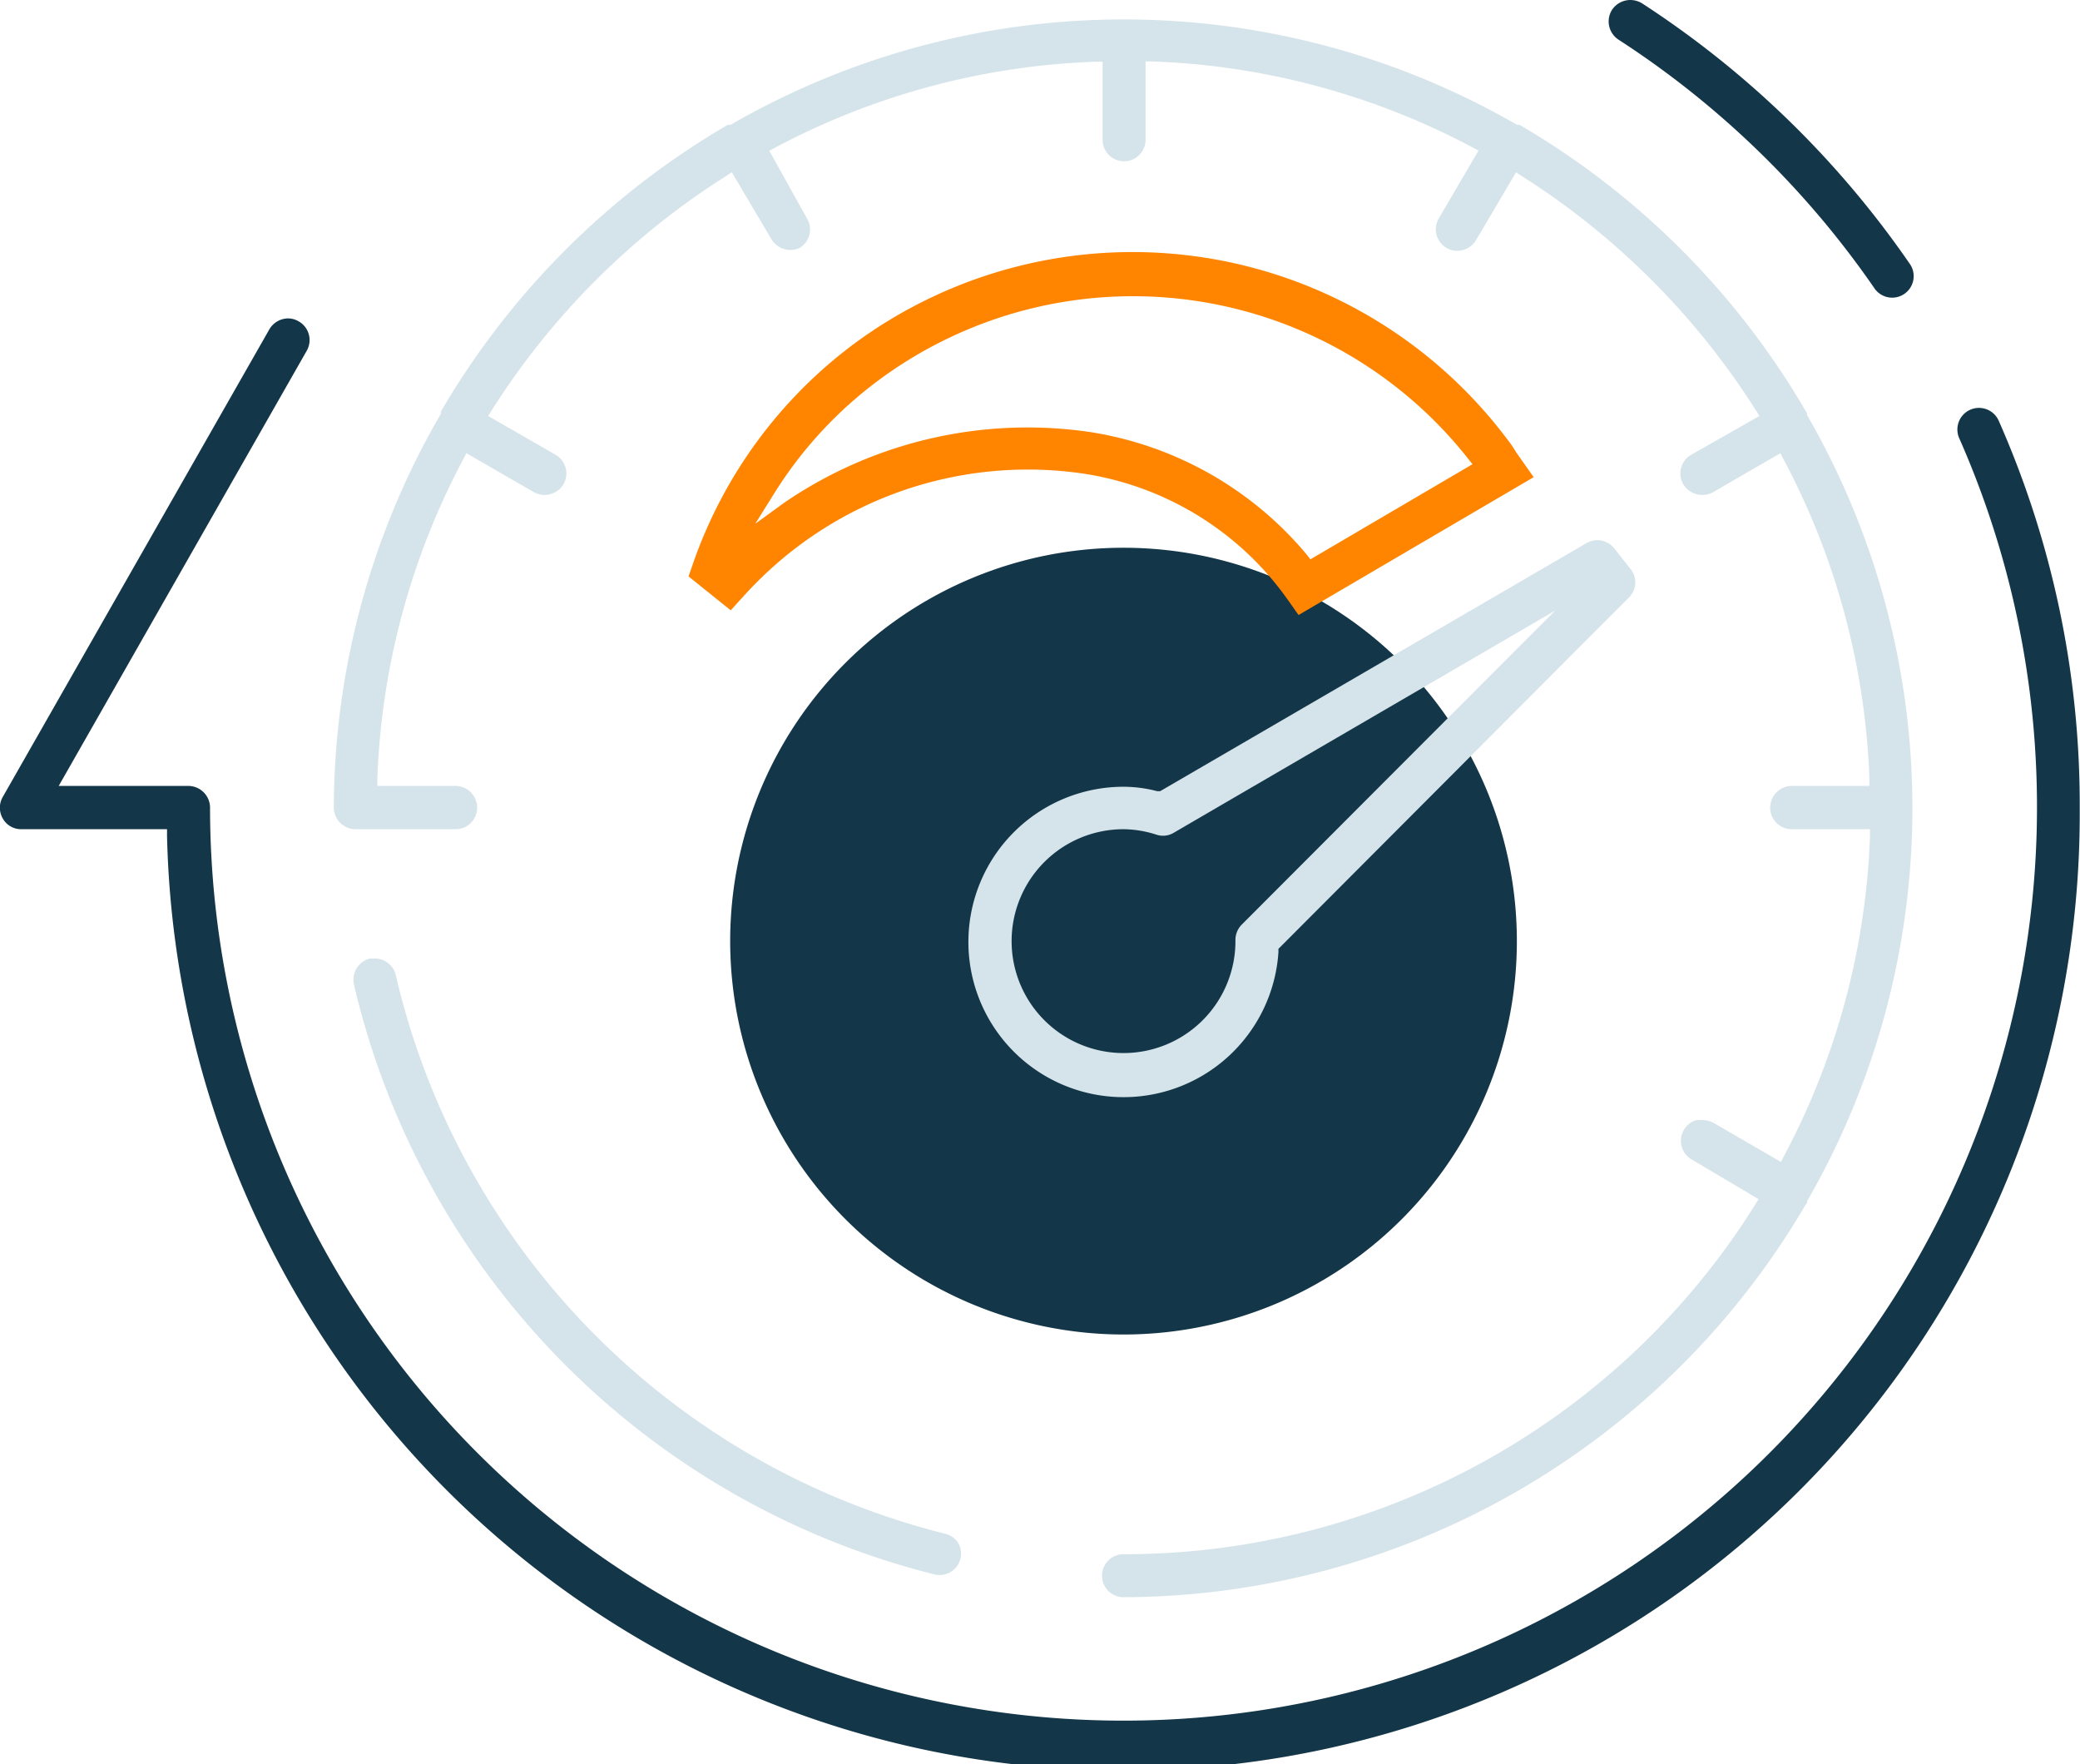 <svg id="icons" xmlns="http://www.w3.org/2000/svg" width="75.46" height="64" viewBox="0 0 75.46 64"><path d="M34.78,56a.79.79,0,0,0-.48-.36A27.25,27.25,0,0,1,14.36,35.38a.76.76,0,0,0-.35-.49.72.72,0,0,0-.4-.12l-.18,0a.79.79,0,0,0-.59.94A28.83,28.83,0,0,0,33.93,57.12.78.78,0,0,0,34.78,56Z" transform="translate(0)" style="fill:#d5e4ea"/><path d="M40.76,48.41A14.27,14.27,0,1,0,26.49,34.14,14.28,14.28,0,0,0,40.76,48.41Z" transform="translate(0)" style="fill:#133648"/><path d="M59.57.12A.82.82,0,0,0,59.14,0a.8.8,0,0,0-.66.36.79.79,0,0,0,.24,1.08,33.2,33.2,0,0,1,9.27,9,.78.78,0,1,0,1.28-.89A34.79,34.79,0,0,0,59.57.12Z" transform="translate(0)" style="fill:#133648"/><path d="M72.51,15.26a.78.78,0,0,0-1.43.64A33.14,33.14,0,1,1,7.62,29.3a.79.79,0,0,0-.78-.79H2.13l9-15.79a.78.78,0,0,0-.29-1.06.77.77,0,0,0-.39-.11.8.8,0,0,0-.68.4L.1,28.91a.78.78,0,0,0,0,.78.76.76,0,0,0,.67.39H6.06v.26a34.7,34.7,0,0,0,69.39-1A34.46,34.46,0,0,0,72.51,15.26Z" transform="translate(0)" style="fill:#133648"/><path d="M46.7,21.73l.41.58,8.53-5L55,16.4a4.07,4.07,0,0,0-.33-.48A17,17,0,0,0,31,12.46a16.81,16.81,0,0,0-5.84,7.93l-.18.52,1.53,1.23L27,21.6a14.08,14.08,0,0,1,1.91-1.75,13.87,13.87,0,0,1,10.39-2.67h0A11.12,11.12,0,0,1,46.7,21.73Zm-18.24-3.5L27.4,19l.68-1.09a15,15,0,0,1,3.84-4.15,15.49,15.49,0,0,1,21.31,2.84l.19.24-5.88,3.45-.14-.18a12.81,12.81,0,0,0-7.87-4.44A15.63,15.63,0,0,0,28.46,18.23Z" transform="translate(0)" style="fill:#ff8500"/><path d="M46.38,34.42,59.11,21.66a.77.77,0,0,0,.06-1l-.61-.77a.78.78,0,0,0-1-.19l-15.47,9-.11,0a4.87,4.87,0,0,0-1.22-.16,5.63,5.63,0,1,0,5.62,6Zm-1.56-.25a4.06,4.06,0,1,1-4.06-4.09,4,4,0,0,1,1.2.2.75.75,0,0,0,.62-.07l13.84-8.06L45.05,33.54a.79.79,0,0,0-.23.56Z" transform="translate(0)" style="fill:#d5e4ea"/><path d="M65.56,43.64l0-.07v0a28.51,28.51,0,0,0,0-28.51l0-.06,0,0A28.86,28.86,0,0,0,55.13,4.53l-.09,0a28.53,28.53,0,0,0-28.54,0l-.1,0A28.88,28.88,0,0,0,16,14.92L16,15s0,0,0,0A28.59,28.59,0,0,0,12.11,29.3a.79.79,0,0,0,.79.78h3.63a.78.78,0,0,0,.78-.78.79.79,0,0,0-.78-.79H13.69v-.28a26.71,26.71,0,0,1,3.1-11.54l.13-.25,2.46,1.42a.8.8,0,0,0,1.06-.29.78.78,0,0,0-.28-1.07l-2.45-1.41.15-.24A27.37,27.37,0,0,1,26.32,6.4l.23-.15L28,8.7A.81.81,0,0,0,29,9a.78.78,0,0,0,.28-1.07L27.91,5.47l.24-.13A26.75,26.75,0,0,1,39.7,2.24H40V5.07a.78.78,0,0,0,1.56,0V2.23h.28a26.75,26.75,0,0,1,11.55,3.1l.25.13L52.2,7.92A.78.78,0,0,0,52.49,9a.79.79,0,0,0,1.06-.29L55,6.25l.23.15a27.47,27.47,0,0,1,8.45,8.45l.15.24L61.35,16.5a.78.78,0,0,0-.28,1.07.81.81,0,0,0,1.07.29l2.45-1.42.13.25a26.71,26.71,0,0,1,3.1,11.54v.28H65a.79.79,0,0,0-.78.79.78.78,0,0,0,.78.78h2.84v.28a26.71,26.71,0,0,1-3.1,11.54l-.13.25-2.45-1.42a.9.9,0,0,0-.39-.1l-.21,0a.74.74,0,0,0-.47.36.78.78,0,0,0,.28,1.07L63.8,43.5l-.15.24A27,27,0,0,1,40.76,56.38a.78.78,0,1,0,0,1.56A28.77,28.77,0,0,0,65.5,43.71Z" transform="translate(0)" style="fill:#d5e4ea"/></svg>